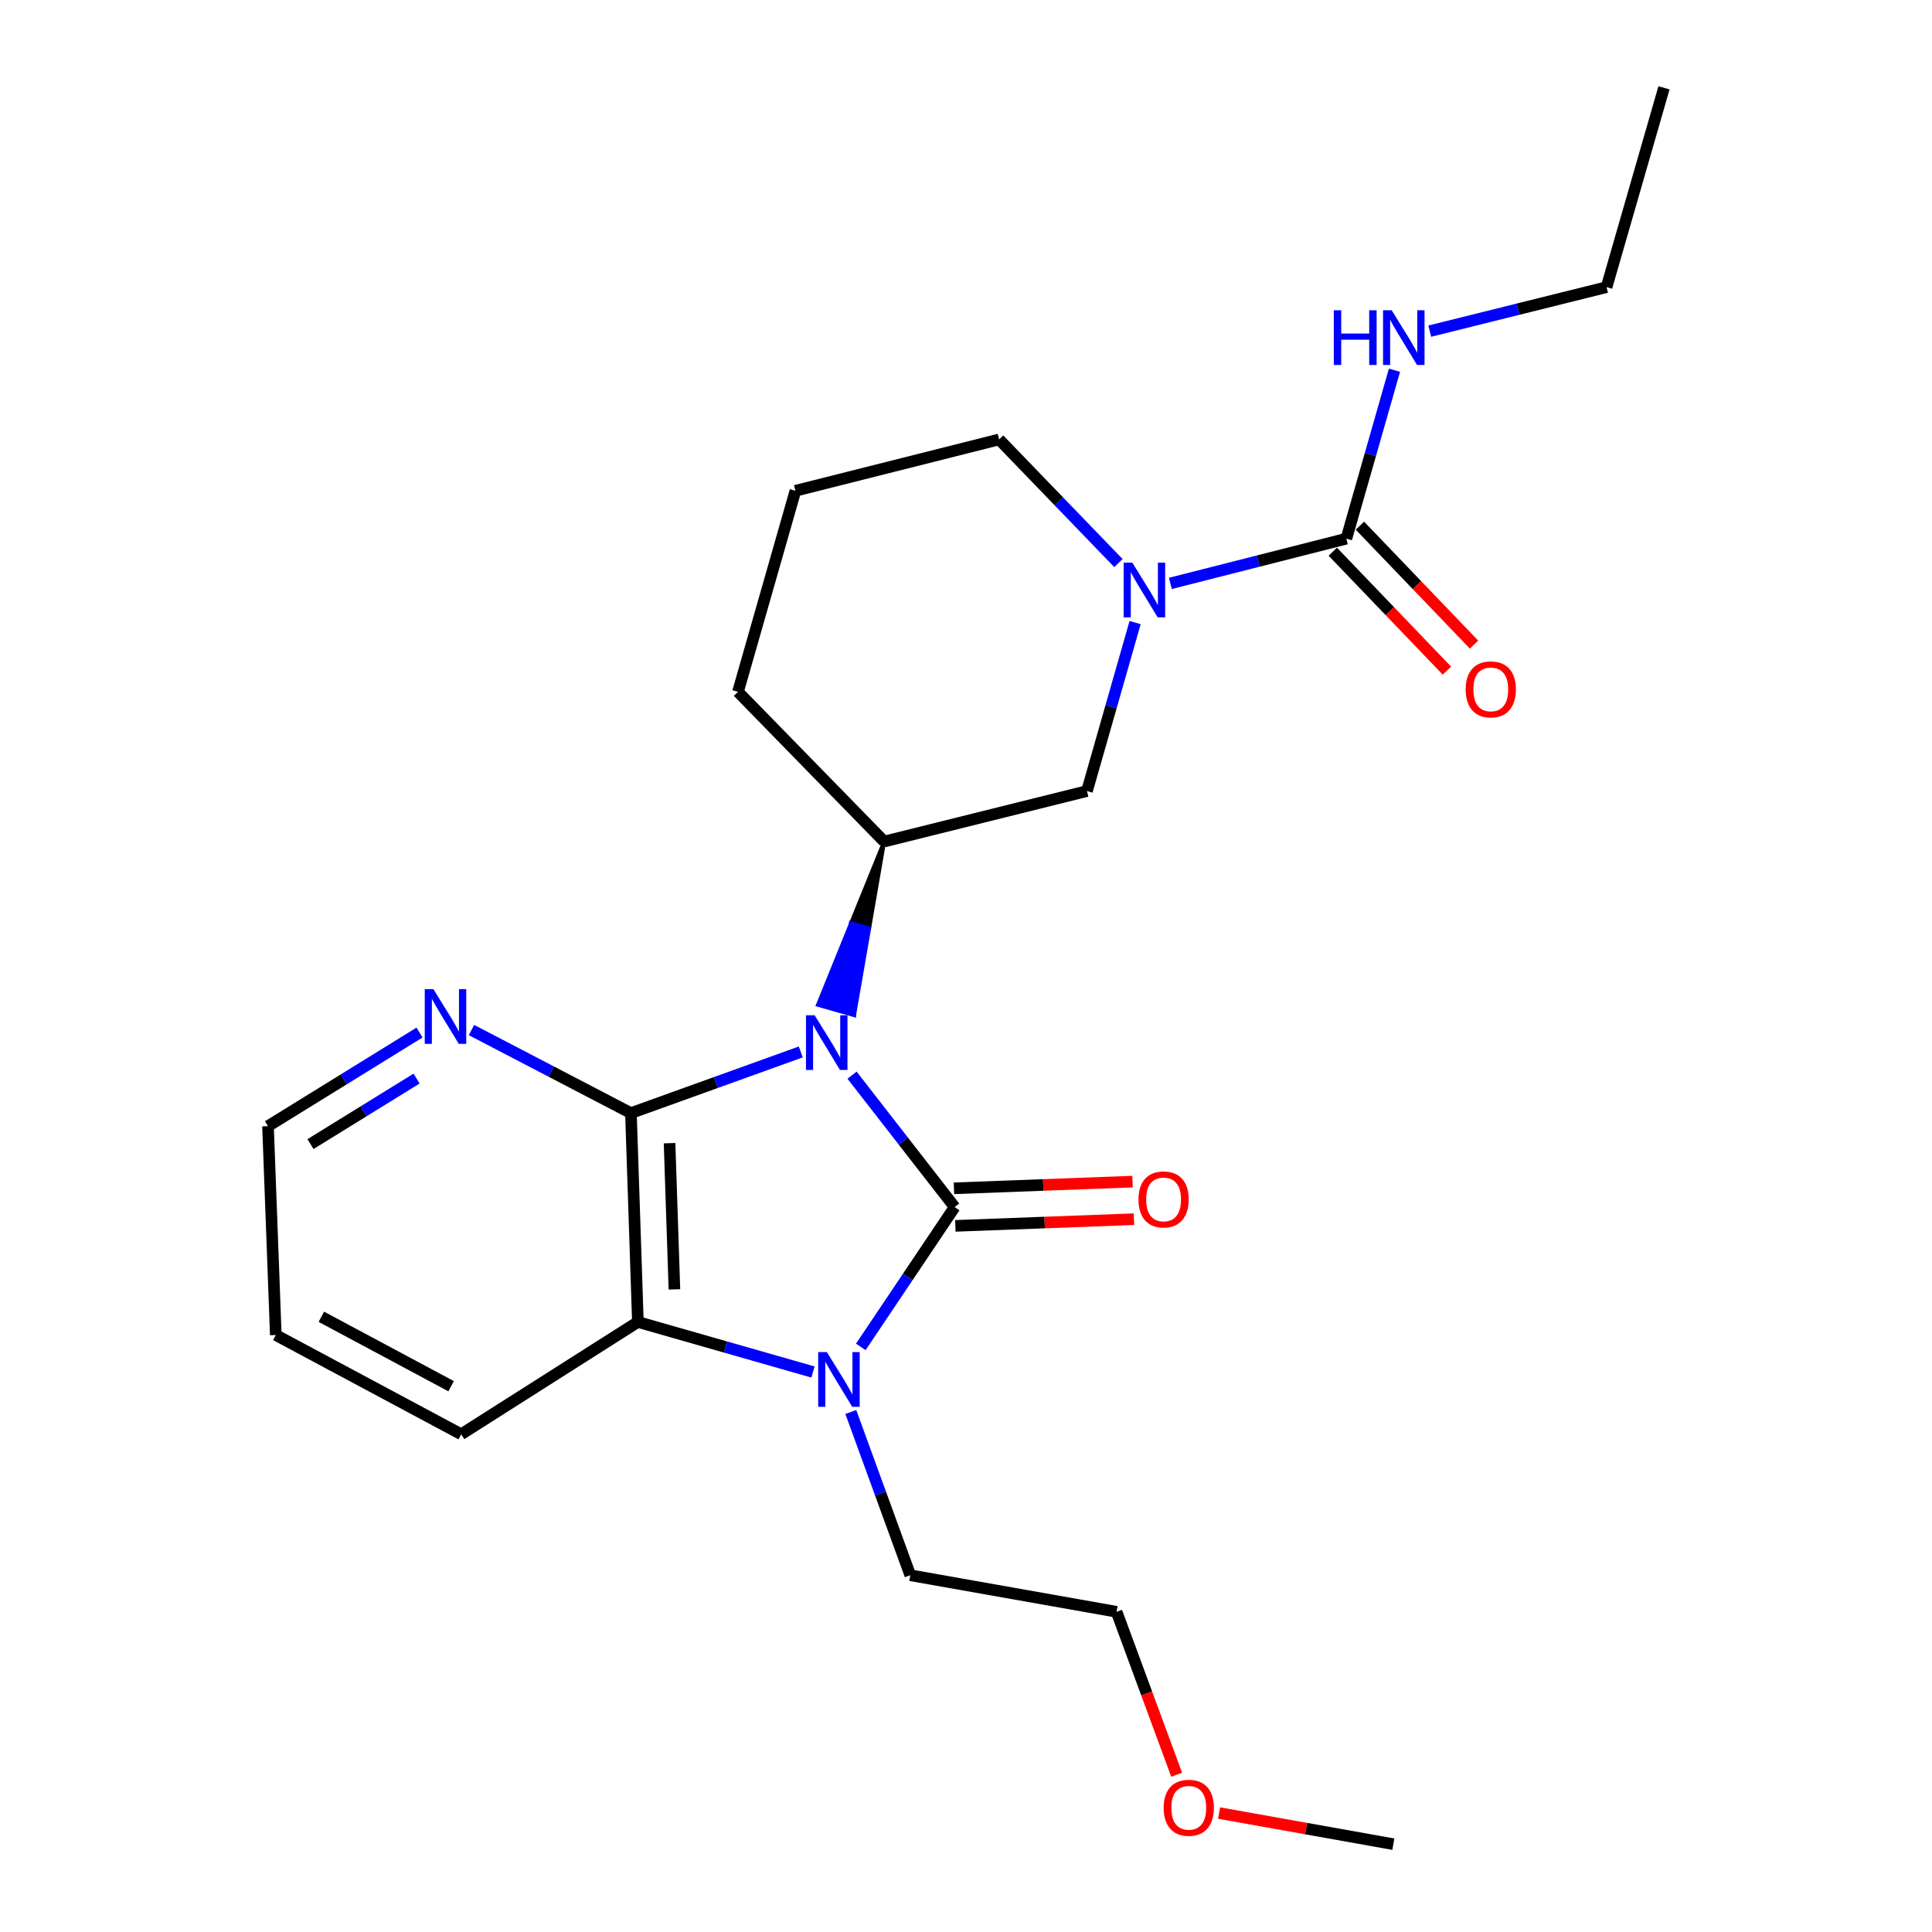 <?xml version='1.0' encoding='iso-8859-1'?>
<svg version='1.1' baseProfile='full'
              xmlns='http://www.w3.org/2000/svg'
                      xmlns:rdkit='http://www.rdkit.org/xml'
                      xmlns:xlink='http://www.w3.org/1999/xlink'
                  xml:space='preserve'
width='1000px' height='1000px' viewBox='0 0 1000 1000'>
<!-- END OF HEADER -->
<rect style='opacity:1.0;fill:#FFFFFF;stroke:none' width='1000' height='1000' x='0' y='0'> </rect>
<path class='bond-0' d='M 441.022,556.5 L 467.576,590.645' style='fill:none;fill-rule:evenodd;stroke:#0000FF;stroke-width:6px;stroke-linecap:butt;stroke-linejoin:miter;stroke-opacity:1' />
<path class='bond-0' d='M 467.576,590.645 L 494.13,624.791' style='fill:none;fill-rule:evenodd;stroke:#000000;stroke-width:6px;stroke-linecap:butt;stroke-linejoin:miter;stroke-opacity:1' />
<path class='bond-1' d='M 414.48,544.481 L 370.525,560.311' style='fill:none;fill-rule:evenodd;stroke:#0000FF;stroke-width:6px;stroke-linecap:butt;stroke-linejoin:miter;stroke-opacity:1' />
<path class='bond-1' d='M 370.525,560.311 L 326.571,576.141' style='fill:none;fill-rule:evenodd;stroke:#000000;stroke-width:6px;stroke-linecap:butt;stroke-linejoin:miter;stroke-opacity:1' />
<path class='bond-4' d='M 457.654,435.578 L 440.516,477.841 L 449.871,480.515 Z' style='fill:#000000;fill-rule:evenodd;fill-opacity:1;stroke:#000000;stroke-width:2px;stroke-linecap:butt;stroke-linejoin:miter;stroke-opacity:1;' />
<path class='bond-4' d='M 440.516,477.841 L 442.088,525.451 L 423.378,520.104 Z' style='fill:#0000FF;fill-rule:evenodd;fill-opacity:1;stroke:#0000FF;stroke-width:2px;stroke-linecap:butt;stroke-linejoin:miter;stroke-opacity:1;' />
<path class='bond-4' d='M 440.516,477.841 L 449.871,480.515 L 442.088,525.451 Z' style='fill:#0000FF;fill-rule:evenodd;fill-opacity:1;stroke:#0000FF;stroke-width:2px;stroke-linecap:butt;stroke-linejoin:miter;stroke-opacity:1;' />
<path class='bond-2' d='M 494.13,624.791 L 469.839,660.968' style='fill:none;fill-rule:evenodd;stroke:#000000;stroke-width:6px;stroke-linecap:butt;stroke-linejoin:miter;stroke-opacity:1' />
<path class='bond-2' d='M 469.839,660.968 L 445.548,697.145' style='fill:none;fill-rule:evenodd;stroke:#0000FF;stroke-width:6px;stroke-linecap:butt;stroke-linejoin:miter;stroke-opacity:1' />
<path class='bond-9' d='M 494.494,634.514 L 540.712,632.781' style='fill:none;fill-rule:evenodd;stroke:#000000;stroke-width:6px;stroke-linecap:butt;stroke-linejoin:miter;stroke-opacity:1' />
<path class='bond-9' d='M 540.712,632.781 L 586.93,631.048' style='fill:none;fill-rule:evenodd;stroke:#FF0000;stroke-width:6px;stroke-linecap:butt;stroke-linejoin:miter;stroke-opacity:1' />
<path class='bond-9' d='M 493.765,615.068 L 539.983,613.335' style='fill:none;fill-rule:evenodd;stroke:#000000;stroke-width:6px;stroke-linecap:butt;stroke-linejoin:miter;stroke-opacity:1' />
<path class='bond-9' d='M 539.983,613.335 L 586.201,611.602' style='fill:none;fill-rule:evenodd;stroke:#FF0000;stroke-width:6px;stroke-linecap:butt;stroke-linejoin:miter;stroke-opacity:1' />
<path class='bond-3' d='M 326.571,576.141 L 330.171,684.251' style='fill:none;fill-rule:evenodd;stroke:#000000;stroke-width:6px;stroke-linecap:butt;stroke-linejoin:miter;stroke-opacity:1' />
<path class='bond-3' d='M 346.56,591.71 L 349.08,667.387' style='fill:none;fill-rule:evenodd;stroke:#000000;stroke-width:6px;stroke-linecap:butt;stroke-linejoin:miter;stroke-opacity:1' />
<path class='bond-8' d='M 326.571,576.141 L 285.304,554.643' style='fill:none;fill-rule:evenodd;stroke:#000000;stroke-width:6px;stroke-linecap:butt;stroke-linejoin:miter;stroke-opacity:1' />
<path class='bond-8' d='M 285.304,554.643 L 244.037,533.145' style='fill:none;fill-rule:evenodd;stroke:#0000FF;stroke-width:6px;stroke-linecap:butt;stroke-linejoin:miter;stroke-opacity:1' />
<path class='bond-12' d='M 440.379,730.848 L 455.773,773.096' style='fill:none;fill-rule:evenodd;stroke:#0000FF;stroke-width:6px;stroke-linecap:butt;stroke-linejoin:miter;stroke-opacity:1' />
<path class='bond-12' d='M 455.773,773.096 L 471.167,815.344' style='fill:none;fill-rule:evenodd;stroke:#000000;stroke-width:6px;stroke-linecap:butt;stroke-linejoin:miter;stroke-opacity:1' />
<path class='bond-24' d='M 420.791,710.149 L 375.481,697.2' style='fill:none;fill-rule:evenodd;stroke:#0000FF;stroke-width:6px;stroke-linecap:butt;stroke-linejoin:miter;stroke-opacity:1' />
<path class='bond-24' d='M 375.481,697.2 L 330.171,684.251' style='fill:none;fill-rule:evenodd;stroke:#000000;stroke-width:6px;stroke-linecap:butt;stroke-linejoin:miter;stroke-opacity:1' />
<path class='bond-15' d='M 330.171,684.251 L 238.721,742.37' style='fill:none;fill-rule:evenodd;stroke:#000000;stroke-width:6px;stroke-linecap:butt;stroke-linejoin:miter;stroke-opacity:1' />
<path class='bond-7' d='M 457.654,435.578 L 562.617,409.448' style='fill:none;fill-rule:evenodd;stroke:#000000;stroke-width:6px;stroke-linecap:butt;stroke-linejoin:miter;stroke-opacity:1' />
<path class='bond-14' d='M 457.654,435.578 L 381.977,358.096' style='fill:none;fill-rule:evenodd;stroke:#000000;stroke-width:6px;stroke-linecap:butt;stroke-linejoin:miter;stroke-opacity:1' />
<path class='bond-5' d='M 587.529,322.247 L 575.073,365.848' style='fill:none;fill-rule:evenodd;stroke:#0000FF;stroke-width:6px;stroke-linecap:butt;stroke-linejoin:miter;stroke-opacity:1' />
<path class='bond-5' d='M 575.073,365.848 L 562.617,409.448' style='fill:none;fill-rule:evenodd;stroke:#000000;stroke-width:6px;stroke-linecap:butt;stroke-linejoin:miter;stroke-opacity:1' />
<path class='bond-6' d='M 605.783,301.967 L 651.325,290.393' style='fill:none;fill-rule:evenodd;stroke:#0000FF;stroke-width:6px;stroke-linecap:butt;stroke-linejoin:miter;stroke-opacity:1' />
<path class='bond-6' d='M 651.325,290.393 L 696.867,278.819' style='fill:none;fill-rule:evenodd;stroke:#000000;stroke-width:6px;stroke-linecap:butt;stroke-linejoin:miter;stroke-opacity:1' />
<path class='bond-25' d='M 578.899,291.449 L 548.017,259.453' style='fill:none;fill-rule:evenodd;stroke:#0000FF;stroke-width:6px;stroke-linecap:butt;stroke-linejoin:miter;stroke-opacity:1' />
<path class='bond-25' d='M 548.017,259.453 L 517.135,227.457' style='fill:none;fill-rule:evenodd;stroke:#000000;stroke-width:6px;stroke-linecap:butt;stroke-linejoin:miter;stroke-opacity:1' />
<path class='bond-10' d='M 689.846,285.556 L 719.38,316.337' style='fill:none;fill-rule:evenodd;stroke:#000000;stroke-width:6px;stroke-linecap:butt;stroke-linejoin:miter;stroke-opacity:1' />
<path class='bond-10' d='M 719.38,316.337 L 748.915,347.118' style='fill:none;fill-rule:evenodd;stroke:#FF0000;stroke-width:6px;stroke-linecap:butt;stroke-linejoin:miter;stroke-opacity:1' />
<path class='bond-10' d='M 703.888,272.083 L 733.422,302.864' style='fill:none;fill-rule:evenodd;stroke:#000000;stroke-width:6px;stroke-linecap:butt;stroke-linejoin:miter;stroke-opacity:1' />
<path class='bond-10' d='M 733.422,302.864 L 762.956,333.645' style='fill:none;fill-rule:evenodd;stroke:#FF0000;stroke-width:6px;stroke-linecap:butt;stroke-linejoin:miter;stroke-opacity:1' />
<path class='bond-11' d='M 696.867,278.819 L 709.323,235.219' style='fill:none;fill-rule:evenodd;stroke:#000000;stroke-width:6px;stroke-linecap:butt;stroke-linejoin:miter;stroke-opacity:1' />
<path class='bond-11' d='M 709.323,235.219 L 721.779,191.619' style='fill:none;fill-rule:evenodd;stroke:#0000FF;stroke-width:6px;stroke-linecap:butt;stroke-linejoin:miter;stroke-opacity:1' />
<path class='bond-17' d='M 217.152,534.444 L 177.936,558.671' style='fill:none;fill-rule:evenodd;stroke:#0000FF;stroke-width:6px;stroke-linecap:butt;stroke-linejoin:miter;stroke-opacity:1' />
<path class='bond-17' d='M 177.936,558.671 L 138.72,582.898' style='fill:none;fill-rule:evenodd;stroke:#000000;stroke-width:6px;stroke-linecap:butt;stroke-linejoin:miter;stroke-opacity:1' />
<path class='bond-17' d='M 215.615,558.267 L 188.164,575.226' style='fill:none;fill-rule:evenodd;stroke:#0000FF;stroke-width:6px;stroke-linecap:butt;stroke-linejoin:miter;stroke-opacity:1' />
<path class='bond-17' d='M 188.164,575.226 L 160.713,592.185' style='fill:none;fill-rule:evenodd;stroke:#000000;stroke-width:6px;stroke-linecap:butt;stroke-linejoin:miter;stroke-opacity:1' />
<path class='bond-19' d='M 740.041,171.406 L 785.795,160.015' style='fill:none;fill-rule:evenodd;stroke:#0000FF;stroke-width:6px;stroke-linecap:butt;stroke-linejoin:miter;stroke-opacity:1' />
<path class='bond-19' d='M 785.795,160.015 L 831.55,148.623' style='fill:none;fill-rule:evenodd;stroke:#000000;stroke-width:6px;stroke-linecap:butt;stroke-linejoin:miter;stroke-opacity:1' />
<path class='bond-20' d='M 471.167,815.344 L 577.936,834.263' style='fill:none;fill-rule:evenodd;stroke:#000000;stroke-width:6px;stroke-linecap:butt;stroke-linejoin:miter;stroke-opacity:1' />
<path class='bond-13' d='M 517.135,227.457 L 411.707,254.03' style='fill:none;fill-rule:evenodd;stroke:#000000;stroke-width:6px;stroke-linecap:butt;stroke-linejoin:miter;stroke-opacity:1' />
<path class='bond-16' d='M 381.977,358.096 L 411.707,254.03' style='fill:none;fill-rule:evenodd;stroke:#000000;stroke-width:6px;stroke-linecap:butt;stroke-linejoin:miter;stroke-opacity:1' />
<path class='bond-26' d='M 238.721,742.37 L 142.753,691.007' style='fill:none;fill-rule:evenodd;stroke:#000000;stroke-width:6px;stroke-linecap:butt;stroke-linejoin:miter;stroke-opacity:1' />
<path class='bond-26' d='M 233.509,717.509 L 166.331,681.555' style='fill:none;fill-rule:evenodd;stroke:#000000;stroke-width:6px;stroke-linecap:butt;stroke-linejoin:miter;stroke-opacity:1' />
<path class='bond-22' d='M 138.72,582.898 L 142.753,691.007' style='fill:none;fill-rule:evenodd;stroke:#000000;stroke-width:6px;stroke-linecap:butt;stroke-linejoin:miter;stroke-opacity:1' />
<path class='bond-18' d='M 609.034,918.605 L 593.485,876.434' style='fill:none;fill-rule:evenodd;stroke:#FF0000;stroke-width:6px;stroke-linecap:butt;stroke-linejoin:miter;stroke-opacity:1' />
<path class='bond-18' d='M 593.485,876.434 L 577.936,834.263' style='fill:none;fill-rule:evenodd;stroke:#000000;stroke-width:6px;stroke-linecap:butt;stroke-linejoin:miter;stroke-opacity:1' />
<path class='bond-21' d='M 630.998,938.43 L 676.095,946.488' style='fill:none;fill-rule:evenodd;stroke:#FF0000;stroke-width:6px;stroke-linecap:butt;stroke-linejoin:miter;stroke-opacity:1' />
<path class='bond-21' d='M 676.095,946.488 L 721.192,954.545' style='fill:none;fill-rule:evenodd;stroke:#000000;stroke-width:6px;stroke-linecap:butt;stroke-linejoin:miter;stroke-opacity:1' />
<path class='bond-23' d='M 831.55,148.623 L 861.28,45.455' style='fill:none;fill-rule:evenodd;stroke:#000000;stroke-width:6px;stroke-linecap:butt;stroke-linejoin:miter;stroke-opacity:1' />
<path  class='atom-0' d='M 421.653 525.484
L 430.933 540.484
Q 431.853 541.964, 433.333 544.644
Q 434.813 547.324, 434.893 547.484
L 434.893 525.484
L 438.653 525.484
L 438.653 553.804
L 434.773 553.804
L 424.813 537.404
Q 423.653 535.484, 422.413 533.284
Q 421.213 531.084, 420.853 530.404
L 420.853 553.804
L 417.173 553.804
L 417.173 525.484
L 421.653 525.484
' fill='#0000FF'/>
<path  class='atom-3' d='M 427.977 699.832
L 437.257 714.832
Q 438.177 716.312, 439.657 718.992
Q 441.137 721.672, 441.217 721.832
L 441.217 699.832
L 444.977 699.832
L 444.977 728.152
L 441.097 728.152
L 431.137 711.752
Q 429.977 709.832, 428.737 707.632
Q 427.537 705.432, 427.177 704.752
L 427.177 728.152
L 423.497 728.152
L 423.497 699.832
L 427.977 699.832
' fill='#0000FF'/>
<path  class='atom-6' d='M 586.087 291.222
L 595.367 306.222
Q 596.287 307.702, 597.767 310.382
Q 599.247 313.062, 599.327 313.222
L 599.327 291.222
L 603.087 291.222
L 603.087 319.542
L 599.207 319.542
L 589.247 303.142
Q 588.087 301.222, 586.847 299.022
Q 585.647 296.822, 585.287 296.142
L 585.287 319.542
L 581.607 319.542
L 581.607 291.222
L 586.087 291.222
' fill='#0000FF'/>
<path  class='atom-9' d='M 224.332 511.981
L 233.612 526.981
Q 234.532 528.461, 236.012 531.141
Q 237.492 533.821, 237.572 533.981
L 237.572 511.981
L 241.332 511.981
L 241.332 540.301
L 237.452 540.301
L 227.492 523.901
Q 226.332 521.981, 225.092 519.781
Q 223.892 517.581, 223.532 516.901
L 223.532 540.301
L 219.852 540.301
L 219.852 511.981
L 224.332 511.981
' fill='#0000FF'/>
<path  class='atom-10' d='M 589.271 620.816
Q 589.271 614.016, 592.631 610.216
Q 595.991 606.416, 602.271 606.416
Q 608.551 606.416, 611.911 610.216
Q 615.271 614.016, 615.271 620.816
Q 615.271 627.696, 611.871 631.616
Q 608.471 635.496, 602.271 635.496
Q 596.031 635.496, 592.631 631.616
Q 589.271 627.736, 589.271 620.816
M 602.271 632.296
Q 606.591 632.296, 608.911 629.416
Q 611.271 626.496, 611.271 620.816
Q 611.271 615.256, 608.911 612.456
Q 606.591 609.616, 602.271 609.616
Q 597.951 609.616, 595.591 612.416
Q 593.271 615.216, 593.271 620.816
Q 593.271 626.536, 595.591 629.416
Q 597.951 632.296, 602.271 632.296
' fill='#FF0000'/>
<path  class='atom-11' d='M 758.635 356.824
Q 758.635 350.024, 761.995 346.224
Q 765.355 342.424, 771.635 342.424
Q 777.915 342.424, 781.275 346.224
Q 784.635 350.024, 784.635 356.824
Q 784.635 363.704, 781.235 367.624
Q 777.835 371.504, 771.635 371.504
Q 765.395 371.504, 761.995 367.624
Q 758.635 363.744, 758.635 356.824
M 771.635 368.304
Q 775.955 368.304, 778.275 365.424
Q 780.635 362.504, 780.635 356.824
Q 780.635 351.264, 778.275 348.464
Q 775.955 345.624, 771.635 345.624
Q 767.315 345.624, 764.955 348.424
Q 762.635 351.224, 762.635 356.824
Q 762.635 362.544, 764.955 365.424
Q 767.315 368.304, 771.635 368.304
' fill='#FF0000'/>
<path  class='atom-12' d='M 690.377 160.593
L 694.217 160.593
L 694.217 172.633
L 708.697 172.633
L 708.697 160.593
L 712.537 160.593
L 712.537 188.913
L 708.697 188.913
L 708.697 175.833
L 694.217 175.833
L 694.217 188.913
L 690.377 188.913
L 690.377 160.593
' fill='#0000FF'/>
<path  class='atom-12' d='M 720.337 160.593
L 729.617 175.593
Q 730.537 177.073, 732.017 179.753
Q 733.497 182.433, 733.577 182.593
L 733.577 160.593
L 737.337 160.593
L 737.337 188.913
L 733.457 188.913
L 723.497 172.513
Q 722.337 170.593, 721.097 168.393
Q 719.897 166.193, 719.537 165.513
L 719.537 188.913
L 715.857 188.913
L 715.857 160.593
L 720.337 160.593
' fill='#0000FF'/>
<path  class='atom-19' d='M 602.309 935.706
Q 602.309 928.906, 605.669 925.106
Q 609.029 921.306, 615.309 921.306
Q 621.589 921.306, 624.949 925.106
Q 628.309 928.906, 628.309 935.706
Q 628.309 942.586, 624.909 946.506
Q 621.509 950.386, 615.309 950.386
Q 609.069 950.386, 605.669 946.506
Q 602.309 942.626, 602.309 935.706
M 615.309 947.186
Q 619.629 947.186, 621.949 944.306
Q 624.309 941.386, 624.309 935.706
Q 624.309 930.146, 621.949 927.346
Q 619.629 924.506, 615.309 924.506
Q 610.989 924.506, 608.629 927.306
Q 606.309 930.106, 606.309 935.706
Q 606.309 941.426, 608.629 944.306
Q 610.989 947.186, 615.309 947.186
' fill='#FF0000'/>
</svg>
